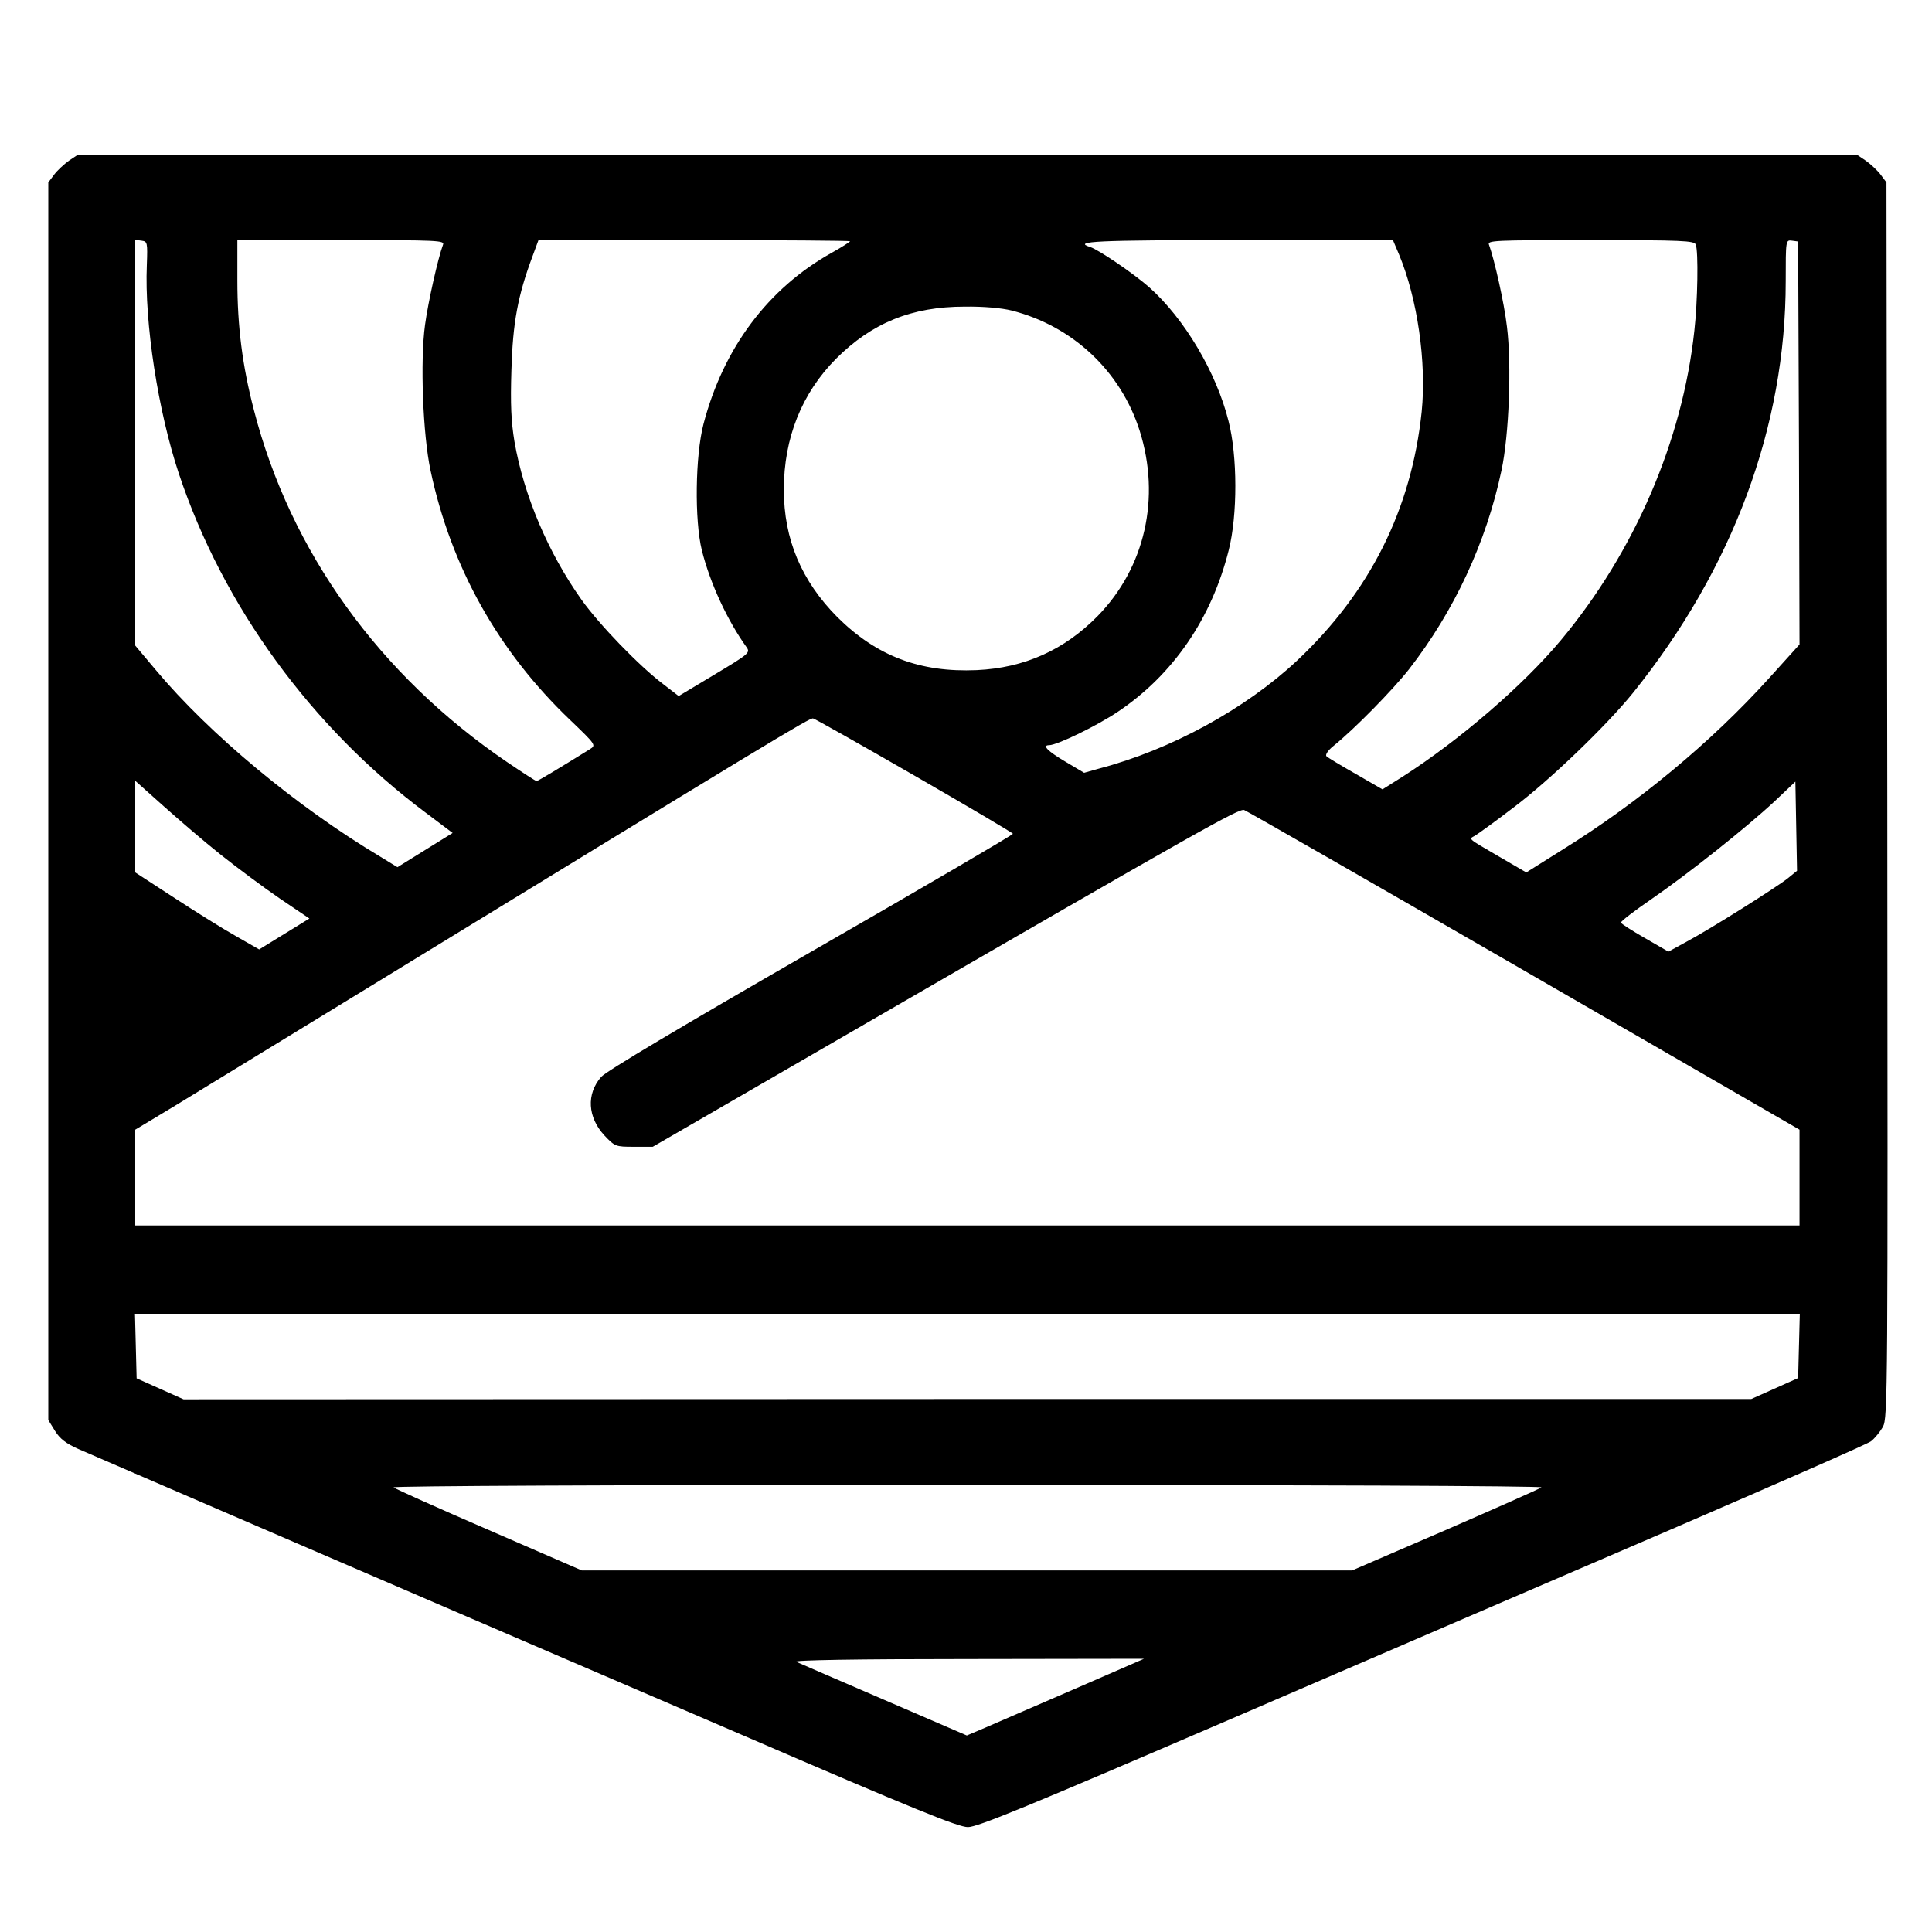 <?xml version="1.0" standalone="no"?>
<!DOCTYPE svg PUBLIC "-//W3C//DTD SVG 20010904//EN"
 "http://www.w3.org/TR/2001/REC-SVG-20010904/DTD/svg10.dtd">
<svg version="1.0" xmlns="http://www.w3.org/2000/svg"
 width="700pt" height="700pt" viewBox="0 0 700 700"
 preserveAspectRatio="xMidYMid meet">
<g transform="translate(0,700) scale(0.1,-0.1)"
fill="#000000" stroke="none">
<path d="M250 6418 c-18 -13 -43 -36 -54 -51 l-21 -28 0 -2242 0 -2242 24 -39
c18 -29 40 -46 85 -66 34 -15 412 -178 841 -363 429 -185 1131 -487 1559 -671
628 -271 788 -336 823 -336 35 0 217 75 951 391 499 215 1220 526 1602 690
382 165 706 307 719 317 13 10 32 33 43 52 18 34 18 108 16 2272 l-3 2237 -21
28 c-11 15 -36 38 -54 51 l-33 22 -3222 0 -3222 0 -33 -22z m282 -378 c-9
-210 41 -531 116 -756 160 -480 481 -920 895 -1229 l97 -73 -100 -62 -100 -62
-62 38 c-303 181 -619 444 -814 677 l-74 88 0 735 0 735 23 -3 c21 -3 22 -6
19 -88z m1073 73 c-18 -48 -54 -208 -65 -290 -18 -130 -8 -398 20 -528 74
-349 245 -655 506 -904 93 -89 94 -91 72 -105 -108 -67 -189 -116 -194 -116
-3 0 -51 31 -107 69 -463 315 -785 763 -917 1275 -42 161 -60 304 -60 470 l0
146 376 0 c354 0 376 -1 369 -17z m1475 13 c0 -2 -29 -21 -65 -41 -232 -129
-394 -346 -466 -621 -30 -115 -33 -349 -6 -458 30 -120 93 -255 162 -351 14
-20 9 -24 -116 -99 l-130 -78 -57 44 c-86 65 -230 214 -295 305 -120 169 -209
377 -243 573 -12 73 -15 134 -11 260 5 171 23 269 77 413 l21 57 565 0 c310 0
564 -2 564 -4z m1989 -48 c67 -161 100 -392 82 -570 -37 -353 -187 -653 -452
-902 -187 -175 -458 -323 -718 -391 l-53 -15 -69 41 c-64 38 -84 59 -58 59 29
0 173 70 249 121 200 134 340 338 402 586 32 126 32 341 -1 468 -44 176 -160
371 -287 484 -54 48 -183 136 -214 146 -66 21 23 25 539 25 l558 0 22 -52z
m1075 36 c10 -25 7 -206 -5 -312 -43 -399 -217 -802 -484 -1122 -137 -164
-367 -362 -573 -494 l-73 -46 -97 56 c-53 30 -101 59 -106 64 -5 5 5 21 25 37
77 62 215 203 274 278 164 211 280 460 335 720 28 130 37 385 20 521 -10 87
-46 245 -65 297 -7 16 15 17 368 17 333 0 376 -2 381 -16z m374 -719 l2 -730
-112 -124 c-208 -230 -473 -450 -749 -621 l-129 -81 -98 57 c-118 69 -111 63
-88 76 10 6 73 51 138 101 131 98 339 298 435 417 362 451 553 965 553 1491 0
150 0 150 23 147 l22 -3 3 -730z m-2853 480 c221 -56 395 -219 464 -435 77
-243 20 -496 -152 -672 -121 -123 -265 -188 -438 -196 -206 -9 -363 51 -505
192 -130 131 -194 282 -194 462 0 187 65 349 189 474 130 130 274 189 466 189
68 1 134 -5 170 -14z m-352 -1685 c196 -113 357 -208 357 -211 0 -4 -330 -197
-732 -428 -469 -270 -743 -433 -760 -453 -54 -62 -49 -146 12 -212 38 -40 40
-41 107 -41 l68 0 745 431 c1248 722 1380 796 1398 789 9 -3 466 -265 1015
-582 l997 -576 0 -174 0 -173 -3015 0 -3015 0 0 173 0 174 138 83 c75 46 344
210 597 365 1587 971 1709 1045 1721 1042 6 -1 171 -94 367 -207z m-2513 -287
c58 -46 153 -117 213 -158 l108 -73 -91 -56 -91 -56 -82 47 c-45 25 -146 88
-224 139 l-143 93 0 166 0 166 103 -92 c56 -50 149 -130 207 -176z m5678 -85
c-40 -32 -279 -183 -369 -231 l-64 -35 -85 49 c-47 27 -86 52 -87 56 -1 5 49
43 110 85 135 93 344 259 447 355 l75 71 3 -162 3 -161 -33 -27z m40 -1694
l-3 -117 -85 -38 -85 -38 -2840 0 -2840 -1 -85 38 -85 38 -3 117 -3 117 3016
0 3016 0 -3 -116z m-933 -513 c-6 -5 -162 -74 -348 -155 l-338 -146 -1395 0
-1396 0 -336 146 c-185 80 -341 150 -346 155 -6 5 785 9 2079 9 1205 0 2085
-4 2080 -9z m-1695 -732 c-140 -61 -285 -123 -321 -139 l-66 -28 -299 129
c-165 71 -308 133 -319 138 -13 6 214 10 620 10 l640 1 -255 -111z"/>
</g>
</svg>
